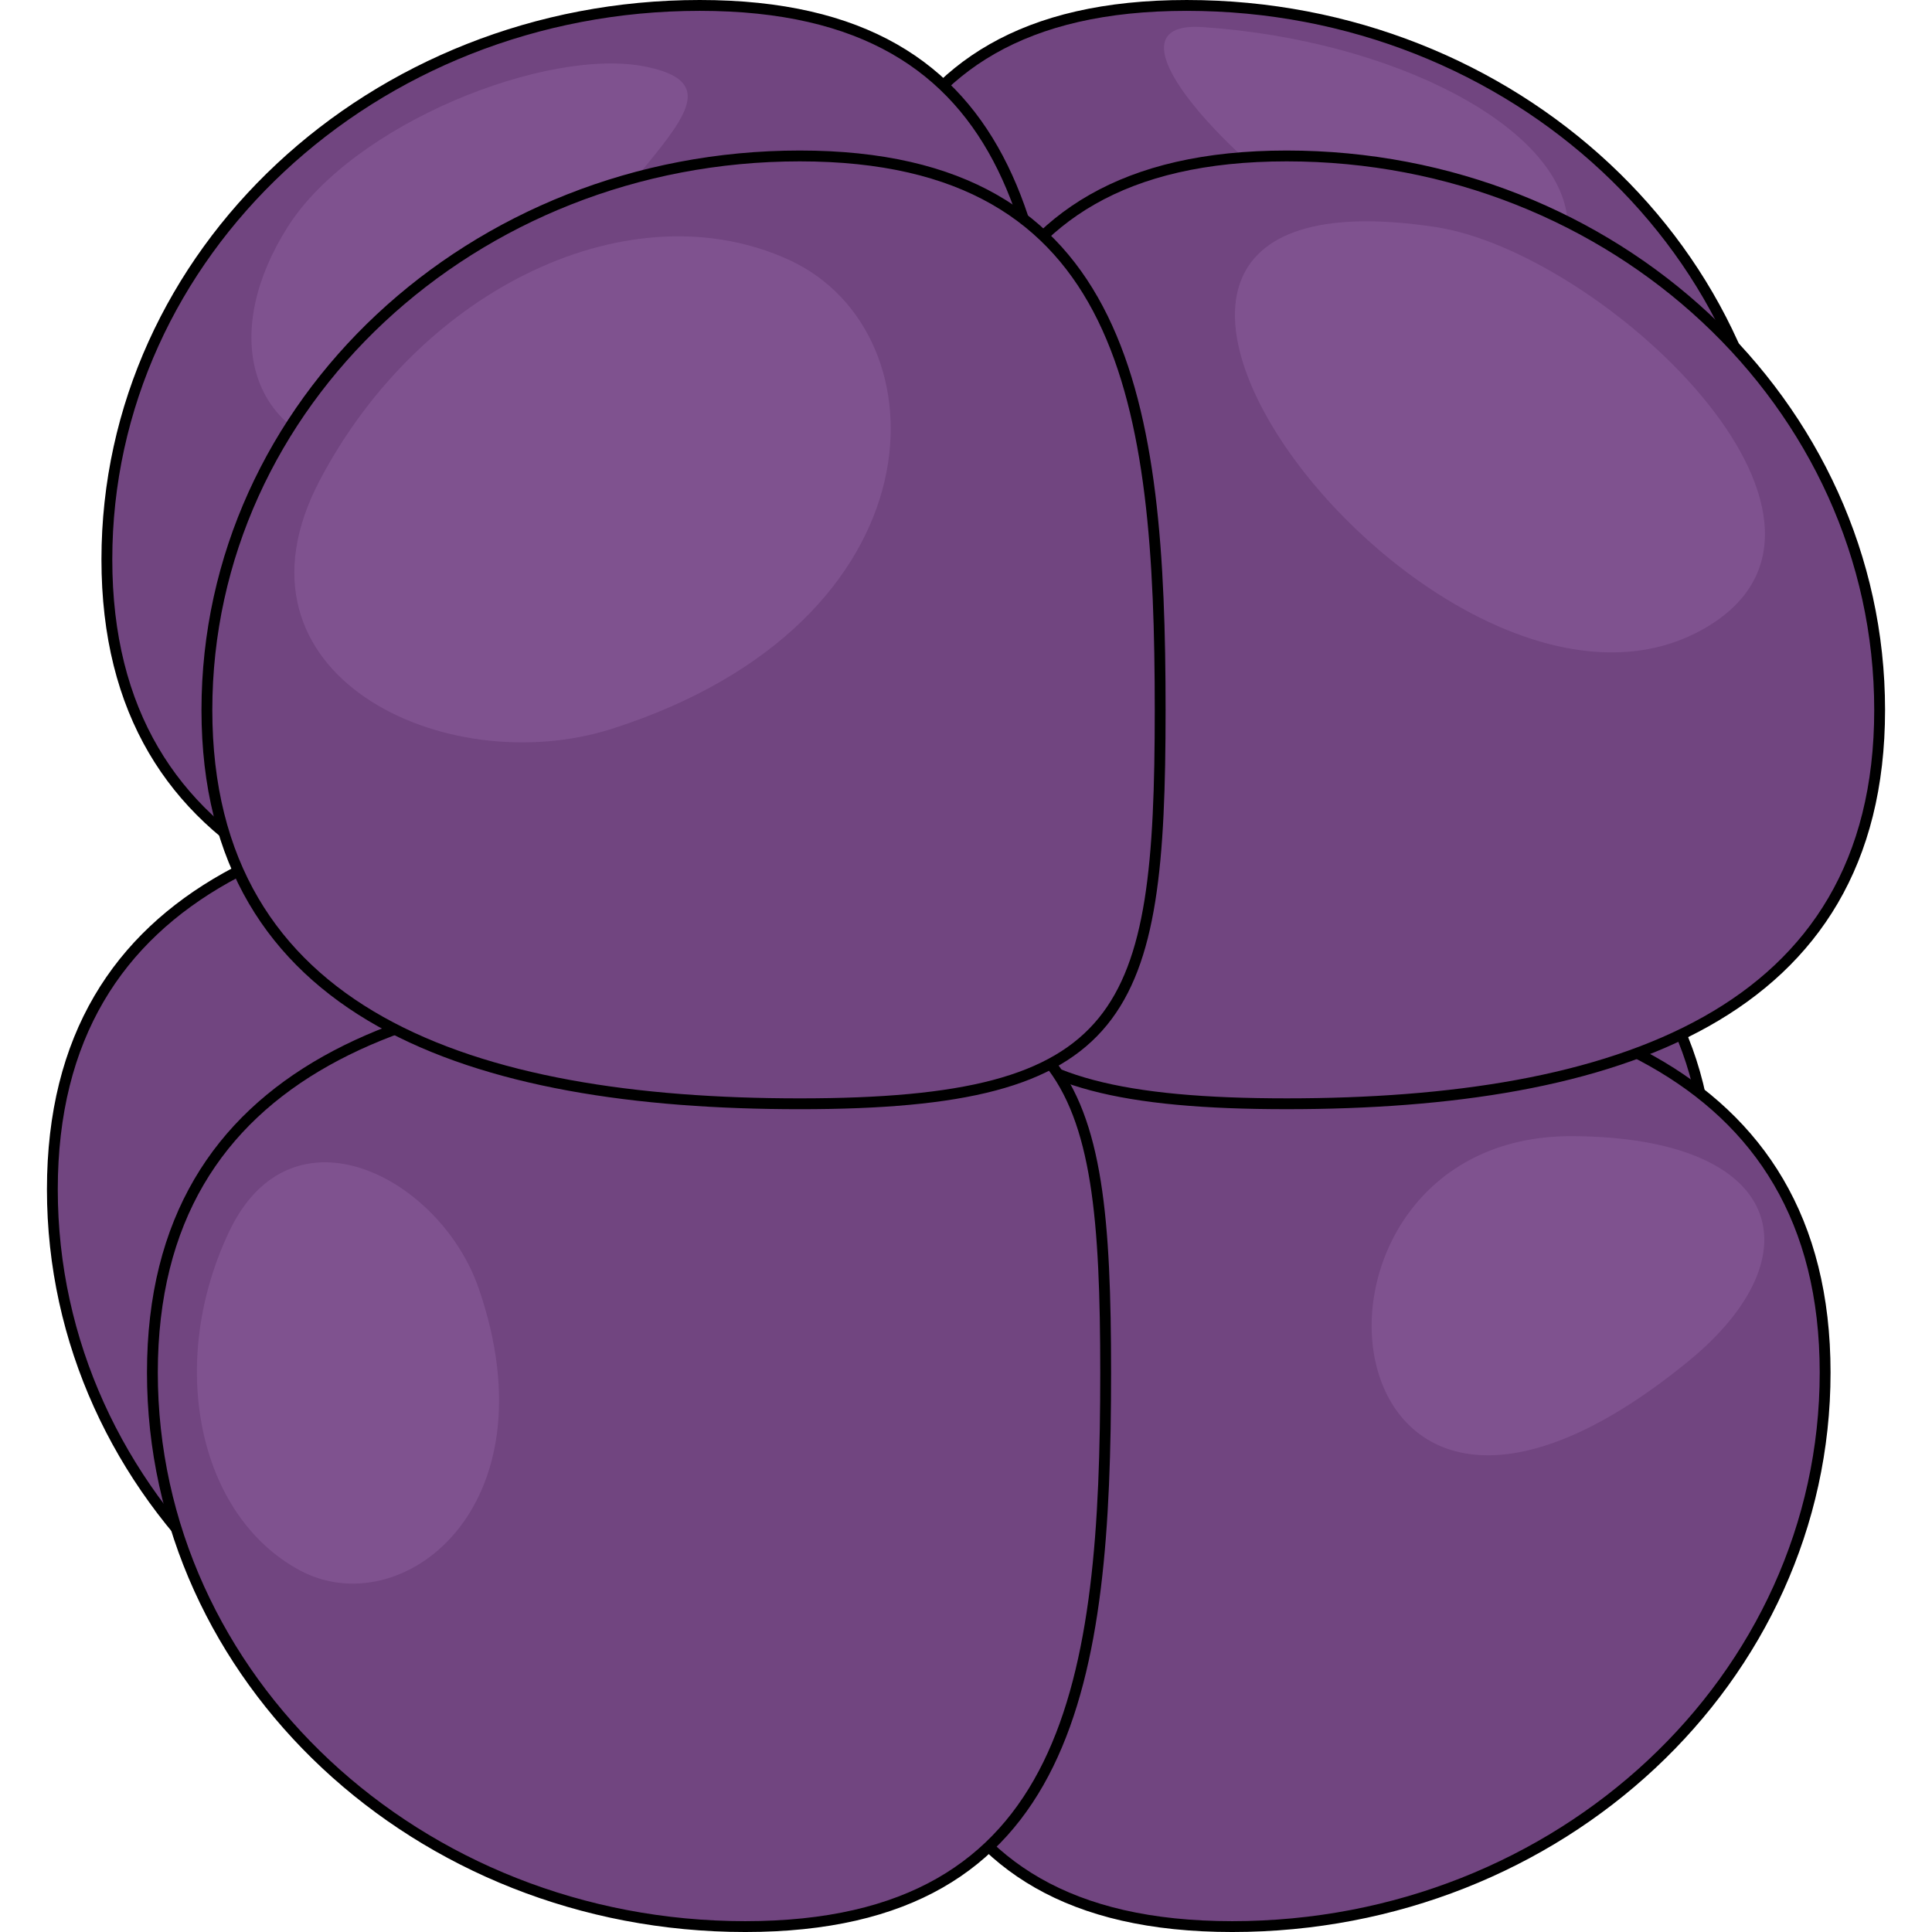 <?xml version="1.0" encoding="utf-8"?>
<!-- Created by: Science Figures, www.sciencefigures.org, Generator: Science Figures Editor -->
<!DOCTYPE svg PUBLIC "-//W3C//DTD SVG 1.1//EN" "http://www.w3.org/Graphics/SVG/1.1/DTD/svg11.dtd">
<svg version="1.1" id="Layer_1" xmlns="http://www.w3.org/2000/svg" xmlns:xlink="http://www.w3.org/1999/xlink" 
	 width="800px" height="800px" viewBox="0 0 241.519 253.855" enable-background="new 0 0 241.519 253.855"
	 xml:space="preserve">
<g>
	<g>
		<path fill="#714580" d="M93.247,156.281c0-40.204,4.324-51.741,47.352-51.741c43.024,0,77.903,11.537,77.903,51.741
			c0,40.205-34.879,72.799-77.903,72.799C97.571,229.08,93.247,196.486,93.247,156.281z"/>
		<path fill="#7F528F" d="M190.637,200.742c-0.842,12.41-22.889,23.791-47.921,25.49
			C117.685,227.933,193.041,165.39,190.637,200.742z"/>
		
			<path fill="none" stroke="#000000" stroke-width="1.424" stroke-linecap="round" stroke-linejoin="round" stroke-miterlimit="10" d="
			M93.247,156.281c0-40.204,4.324-51.741,47.352-51.741c43.024,0,77.903,11.537,77.903,51.741c0,40.205-34.879,72.799-77.903,72.799
			C97.571,229.08,93.247,196.486,93.247,156.281z"/>
	</g>
	<g>
		<path fill="#714580" d="M125.966,156.283c0,40.203-4.324,72.797-47.35,72.797S0.712,196.486,0.712,156.283
			c0-40.204,34.879-51.743,77.904-51.743S125.966,116.079,125.966,156.283z"/>
		<path fill="#7F528F" d="M63.161,196.876c8.647,13.635,21.248,21.543,8.348,24.158c-12.903,2.619-38.393-7.426-47.039-21.061
			s-5.197-26.809,7.705-29.428C45.077,167.929,54.515,183.242,63.161,196.876z"/>
		
			<path fill="none" stroke="#000000" stroke-width="1.424" stroke-linecap="round" stroke-linejoin="round" stroke-miterlimit="10" d="
			M125.966,156.283c0,40.203-4.324,72.797-47.35,72.797S0.712,196.486,0.712,156.283c0-40.204,34.879-51.743,77.904-51.743
			S125.966,116.079,125.966,156.283z"/>
	</g>
	<g>
		<path fill="#714580" d="M108.392,180.349c0,40.203,4.324,72.795,47.35,72.795c43.024,0,77.903-32.592,77.903-72.795
			c0-40.207-34.879-51.744-77.903-51.744C112.716,128.605,108.392,140.142,108.392,180.349z"/>
		<path fill="#7F528F" d="M215.619,178.908c17.129-13.99,12.479-29.471-15.16-29.623C160,149.06,166.82,218.767,215.619,178.908z"/>
		
			<path fill="none" stroke="#000000" stroke-width="1.424" stroke-linecap="round" stroke-linejoin="round" stroke-miterlimit="10" d="
			M108.392,180.349c0,40.203,4.324,72.795,47.35,72.795c43.024,0,77.903-32.592,77.903-72.795c0-40.207-34.879-51.744-77.903-51.744
			C112.716,128.605,108.392,140.142,108.392,180.349z"/>
	</g>
	<g>
		<path fill="#714580" d="M102.409,73.511c0,40.204,4.324,51.741,47.35,51.741c43.024,0,77.903-11.537,77.903-51.741
			c0-40.205-34.879-72.798-77.903-72.798C106.733,0.713,102.409,33.306,102.409,73.511z"/>
		<path fill="#7F528F" d="M199.799,29.05c-0.844-12.409-22.889-23.791-47.921-25.489C126.847,1.859,202.203,64.402,199.799,29.05z"
			/>
		
			<path fill="none" stroke="#000000" stroke-width="1.424" stroke-linecap="round" stroke-linejoin="round" stroke-miterlimit="10" d="
			M102.409,73.511c0,40.204,4.324,51.741,47.35,51.741c43.024,0,77.903-11.537,77.903-51.741c0-40.205-34.879-72.798-77.903-72.798
			C106.733,0.713,102.409,33.306,102.409,73.511z"/>
	</g>
	<g>
		<path fill="#714580" d="M133.128,73.509c0-40.203-4.324-72.797-47.351-72.797c-43.024,0-77.903,32.594-77.903,72.797
			c0,40.204,34.879,51.743,77.903,51.743C128.804,125.252,133.128,113.713,133.128,73.509z"/>
		<path fill="#7F528F" d="M70.323,32.916C78.97,19.28,91.571,11.373,78.67,8.757c-12.903-2.619-38.392,7.426-47.038,21.062
			c-8.647,13.634-5.197,26.809,7.705,29.428C52.239,61.863,61.677,46.551,70.323,32.916z"/>
		
			<path fill="none" stroke="#000000" stroke-width="1.424" stroke-linecap="round" stroke-linejoin="round" stroke-miterlimit="10" d="
			M133.128,73.509c0-40.203-4.324-72.797-47.351-72.797c-43.024,0-77.903,32.594-77.903,72.797
			c0,40.204,34.879,51.743,77.903,51.743C128.804,125.252,133.128,113.713,133.128,73.509z"/>
	</g>
	<g>
		<path fill="#714580" d="M115.553,93.285c0-40.203,4.325-72.795,47.35-72.795c43.025,0,77.904,32.592,77.904,72.795
			c0,40.207-34.879,51.744-77.904,51.744C119.878,145.029,115.553,133.492,115.553,93.285z"/>
		<path fill="#7F528F" d="M182.412,29.825c21.867,3.296,59.455,38.291,35.762,52.521C183.486,103.176,120.106,20.433,182.412,29.825
			z"/>
		
			<path fill="none" stroke="#000000" stroke-width="1.424" stroke-linecap="round" stroke-linejoin="round" stroke-miterlimit="10" d="
			M115.553,93.285c0-40.203,4.325-72.795,47.35-72.795c43.025,0,77.904,32.592,77.904,72.795c0,40.207-34.879,51.744-77.904,51.744
			C119.878,145.029,115.553,133.492,115.553,93.285z"/>
	</g>
	<g>
		<path fill="#714580" d="M139.11,180.347c0-40.205-4.324-51.744-47.351-51.744c-43.024,0-77.903,11.539-77.903,51.744
			c0,40.203,34.879,72.797,77.903,72.797C134.786,253.144,139.11,220.55,139.11,180.347z"/>
		<path fill="#7F528F" d="M56.724,169.267c-5.014-14.502-24.531-24.803-32.773-7.461c-8.242,17.338-4.117,37.26,9.211,44.496
			C46.491,213.539,66.726,198.199,56.724,169.267z"/>
		
			<path fill="none" stroke="#000000" stroke-width="1.424" stroke-linecap="round" stroke-linejoin="round" stroke-miterlimit="10" d="
			M139.11,180.347c0-40.205-4.324-51.744-47.351-51.744c-43.024,0-77.903,11.539-77.903,51.744
			c0,40.203,34.879,72.797,77.903,72.797C134.786,253.144,139.11,220.55,139.11,180.347z"/>
	</g>
	<g>
		<path fill="#714580" d="M146.272,93.287c0,40.205-4.326,51.744-47.352,51.744c-43.024,0-77.903-11.539-77.903-51.744
			c0-40.204,34.879-72.797,77.903-72.797C141.946,20.49,146.272,53.083,146.272,93.287z"/>
		<path fill="#7F528F" d="M74.271,95.751c-21.916,7.025-51.833-7.135-38.433-32.624C49.236,37.639,76.858,24.671,97.532,34.16
			C118.206,43.651,117.993,81.735,74.271,95.751z"/>
		
			<path fill="none" stroke="#000000" stroke-width="1.424" stroke-linecap="round" stroke-linejoin="round" stroke-miterlimit="10" d="
			M146.272,93.287c0,40.205-4.326,51.744-47.352,51.744c-43.024,0-77.903-11.539-77.903-51.744
			c0-40.204,34.879-72.797,77.903-72.797C141.946,20.49,146.272,53.083,146.272,93.287z"/>
	</g>
</g>
</svg>